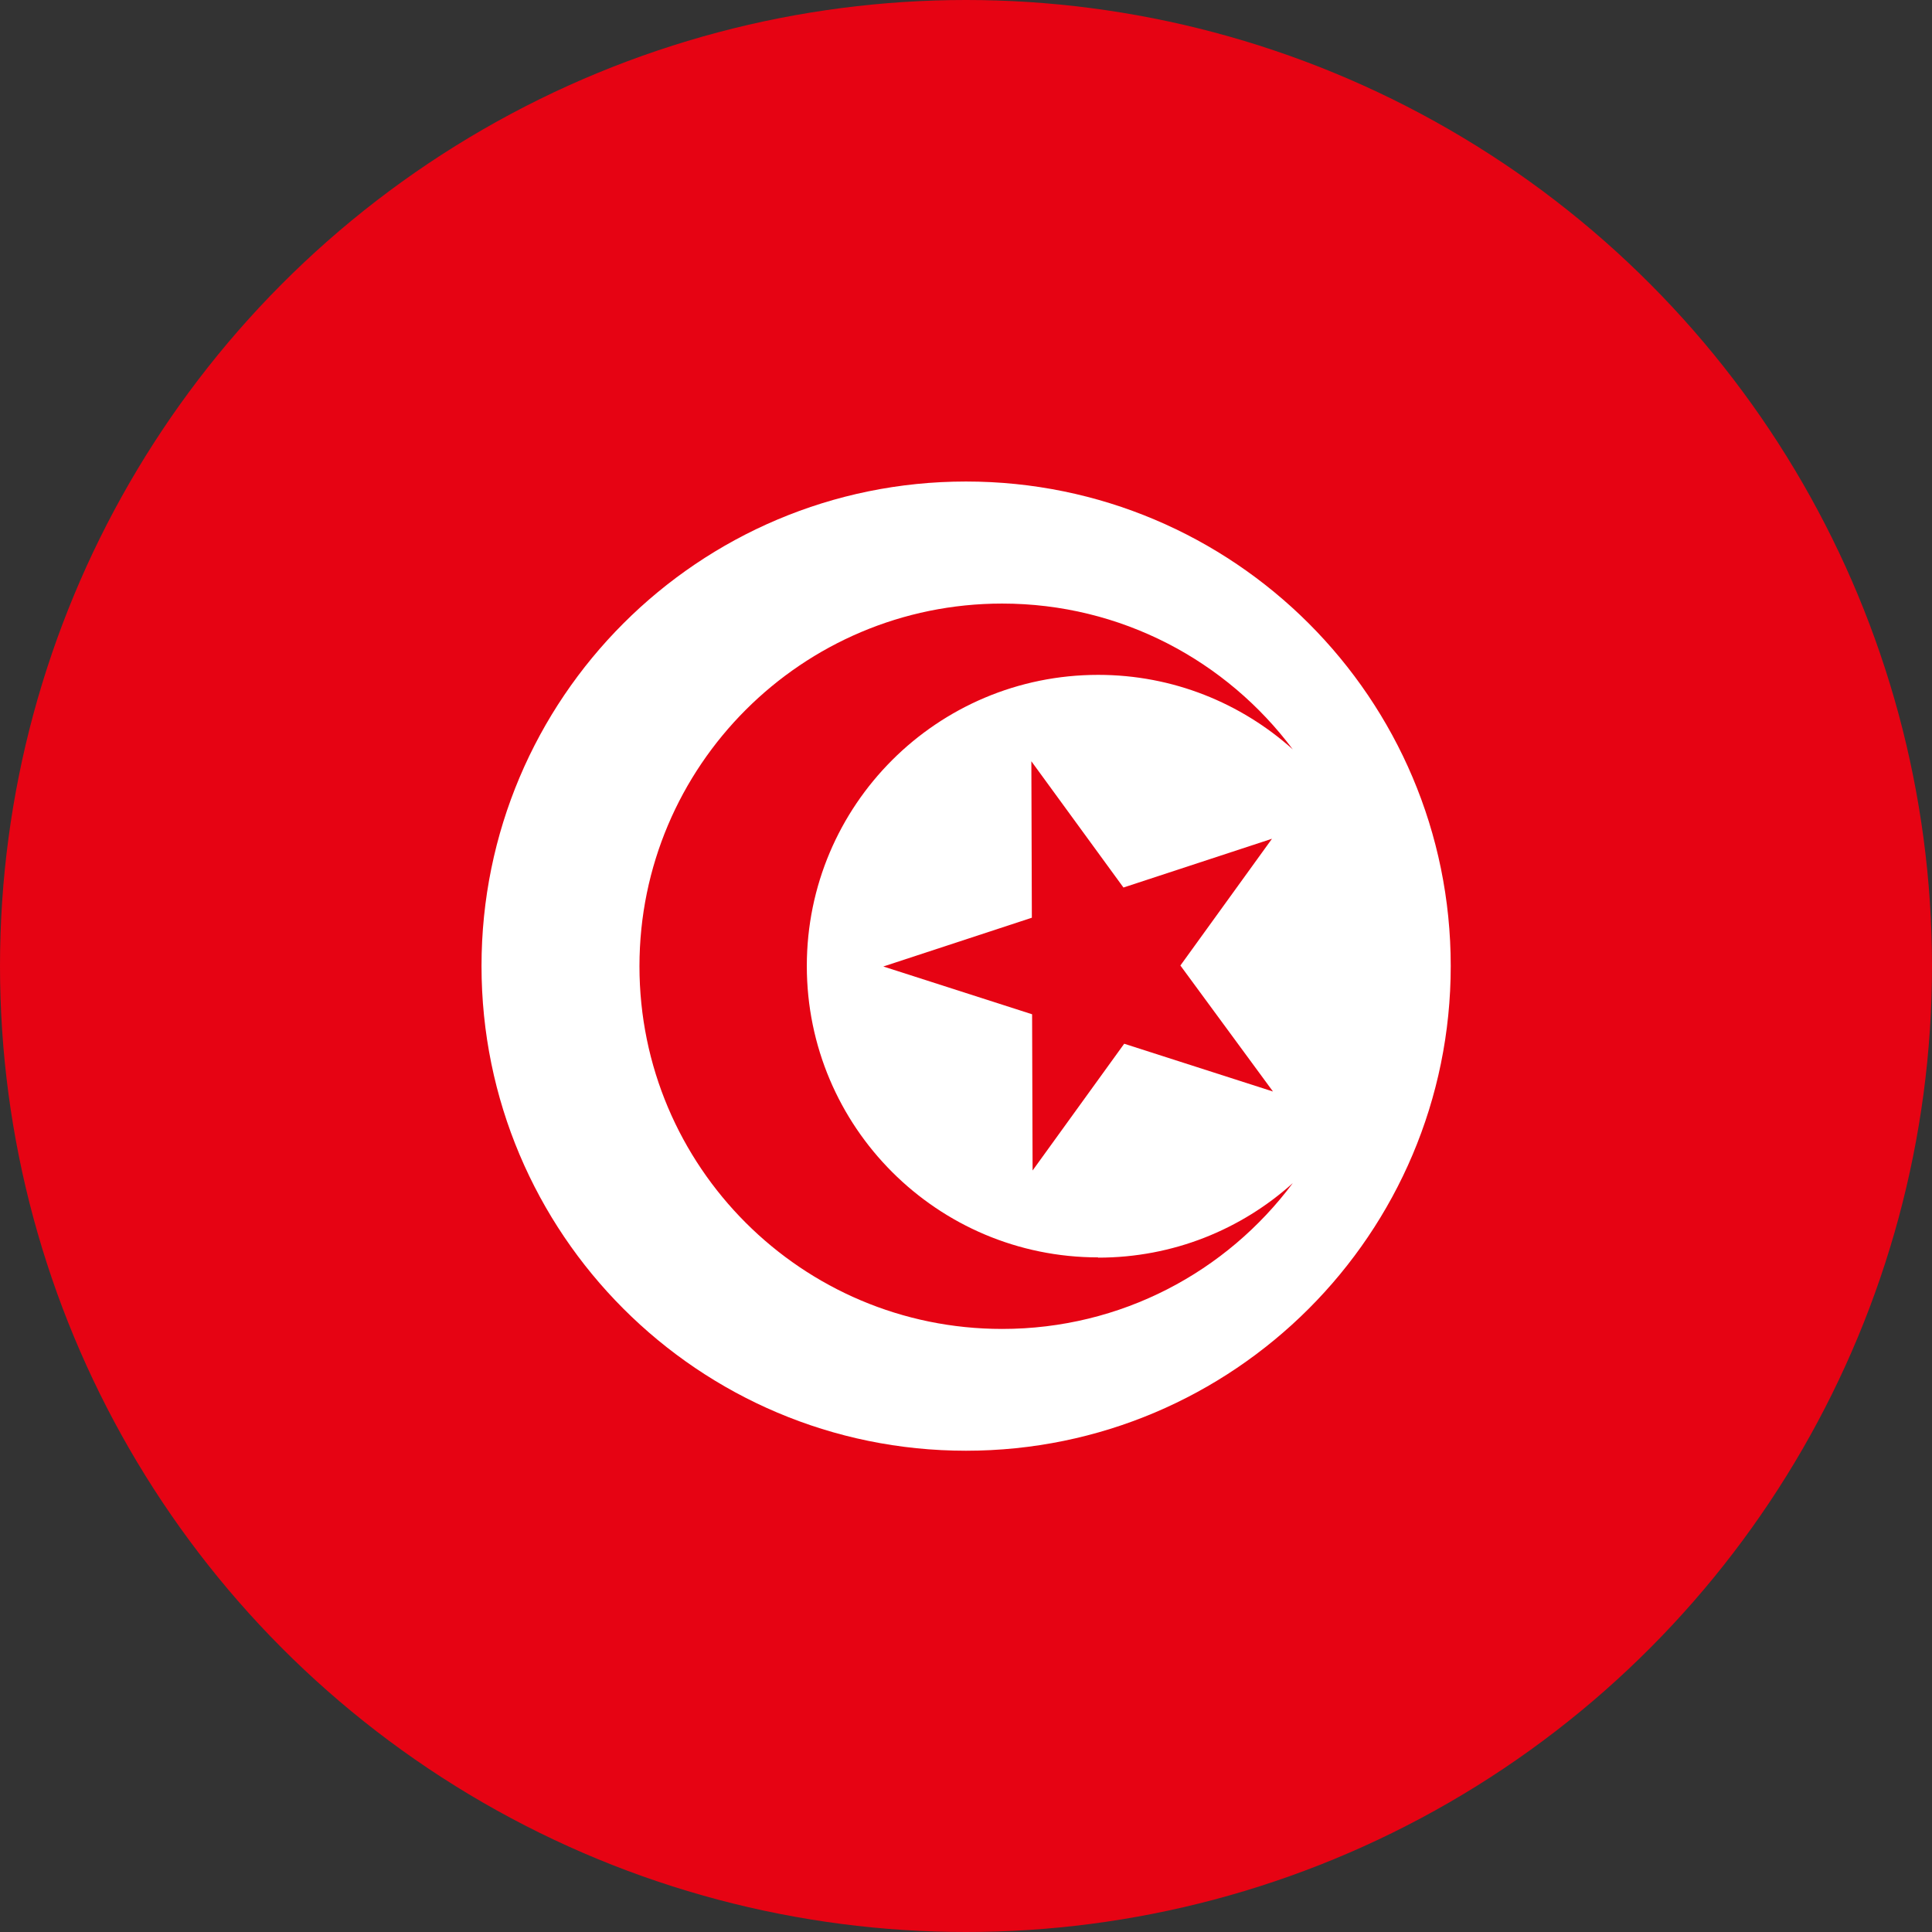 <?xml version="1.0" encoding="UTF-8"?><svg id="Layer_2" xmlns="http://www.w3.org/2000/svg" viewBox="0 0 78.04 78.04"><rect x="0" y="0" width="78.04" height="78.04" fill="#333333" stroke="none"/><defs><style>.cls-1{fill:#e60313;}.cls-2{fill:#fff;}</style></defs><g id="Layer_1-2"><g><circle class="cls-1" cx="39.02" cy="39.02" r="39.02"/><g><path class="cls-2" d="M58.6,39.02c0,10.81-8.77,19.58-19.58,19.58s-19.57-8.77-19.57-19.58,8.76-19.57,19.57-19.57,19.58,8.76,19.58,19.57Z"/><g><path class="cls-1" d="M44.36,50.79c-6.5,0-11.77-5.27-11.77-11.77s5.27-11.76,11.77-11.76c3.02,0,5.77,1.14,7.86,3.01-2.67-3.57-6.93-5.89-11.74-5.89-8.08,0-14.65,6.56-14.65,14.65s6.56,14.65,14.65,14.65c4.81,0,9.07-2.31,11.74-5.89-2.08,1.87-4.83,3.01-7.86,3.01Z"/><polygon class="cls-1" points="41.66 30.75 45.38 35.85 51.38 33.88 47.68 39 51.42 44.09 45.41 42.16 41.71 47.28 41.69 40.97 35.68 39.04 41.68 37.07 41.66 30.75"/></g></g></g></g></svg>